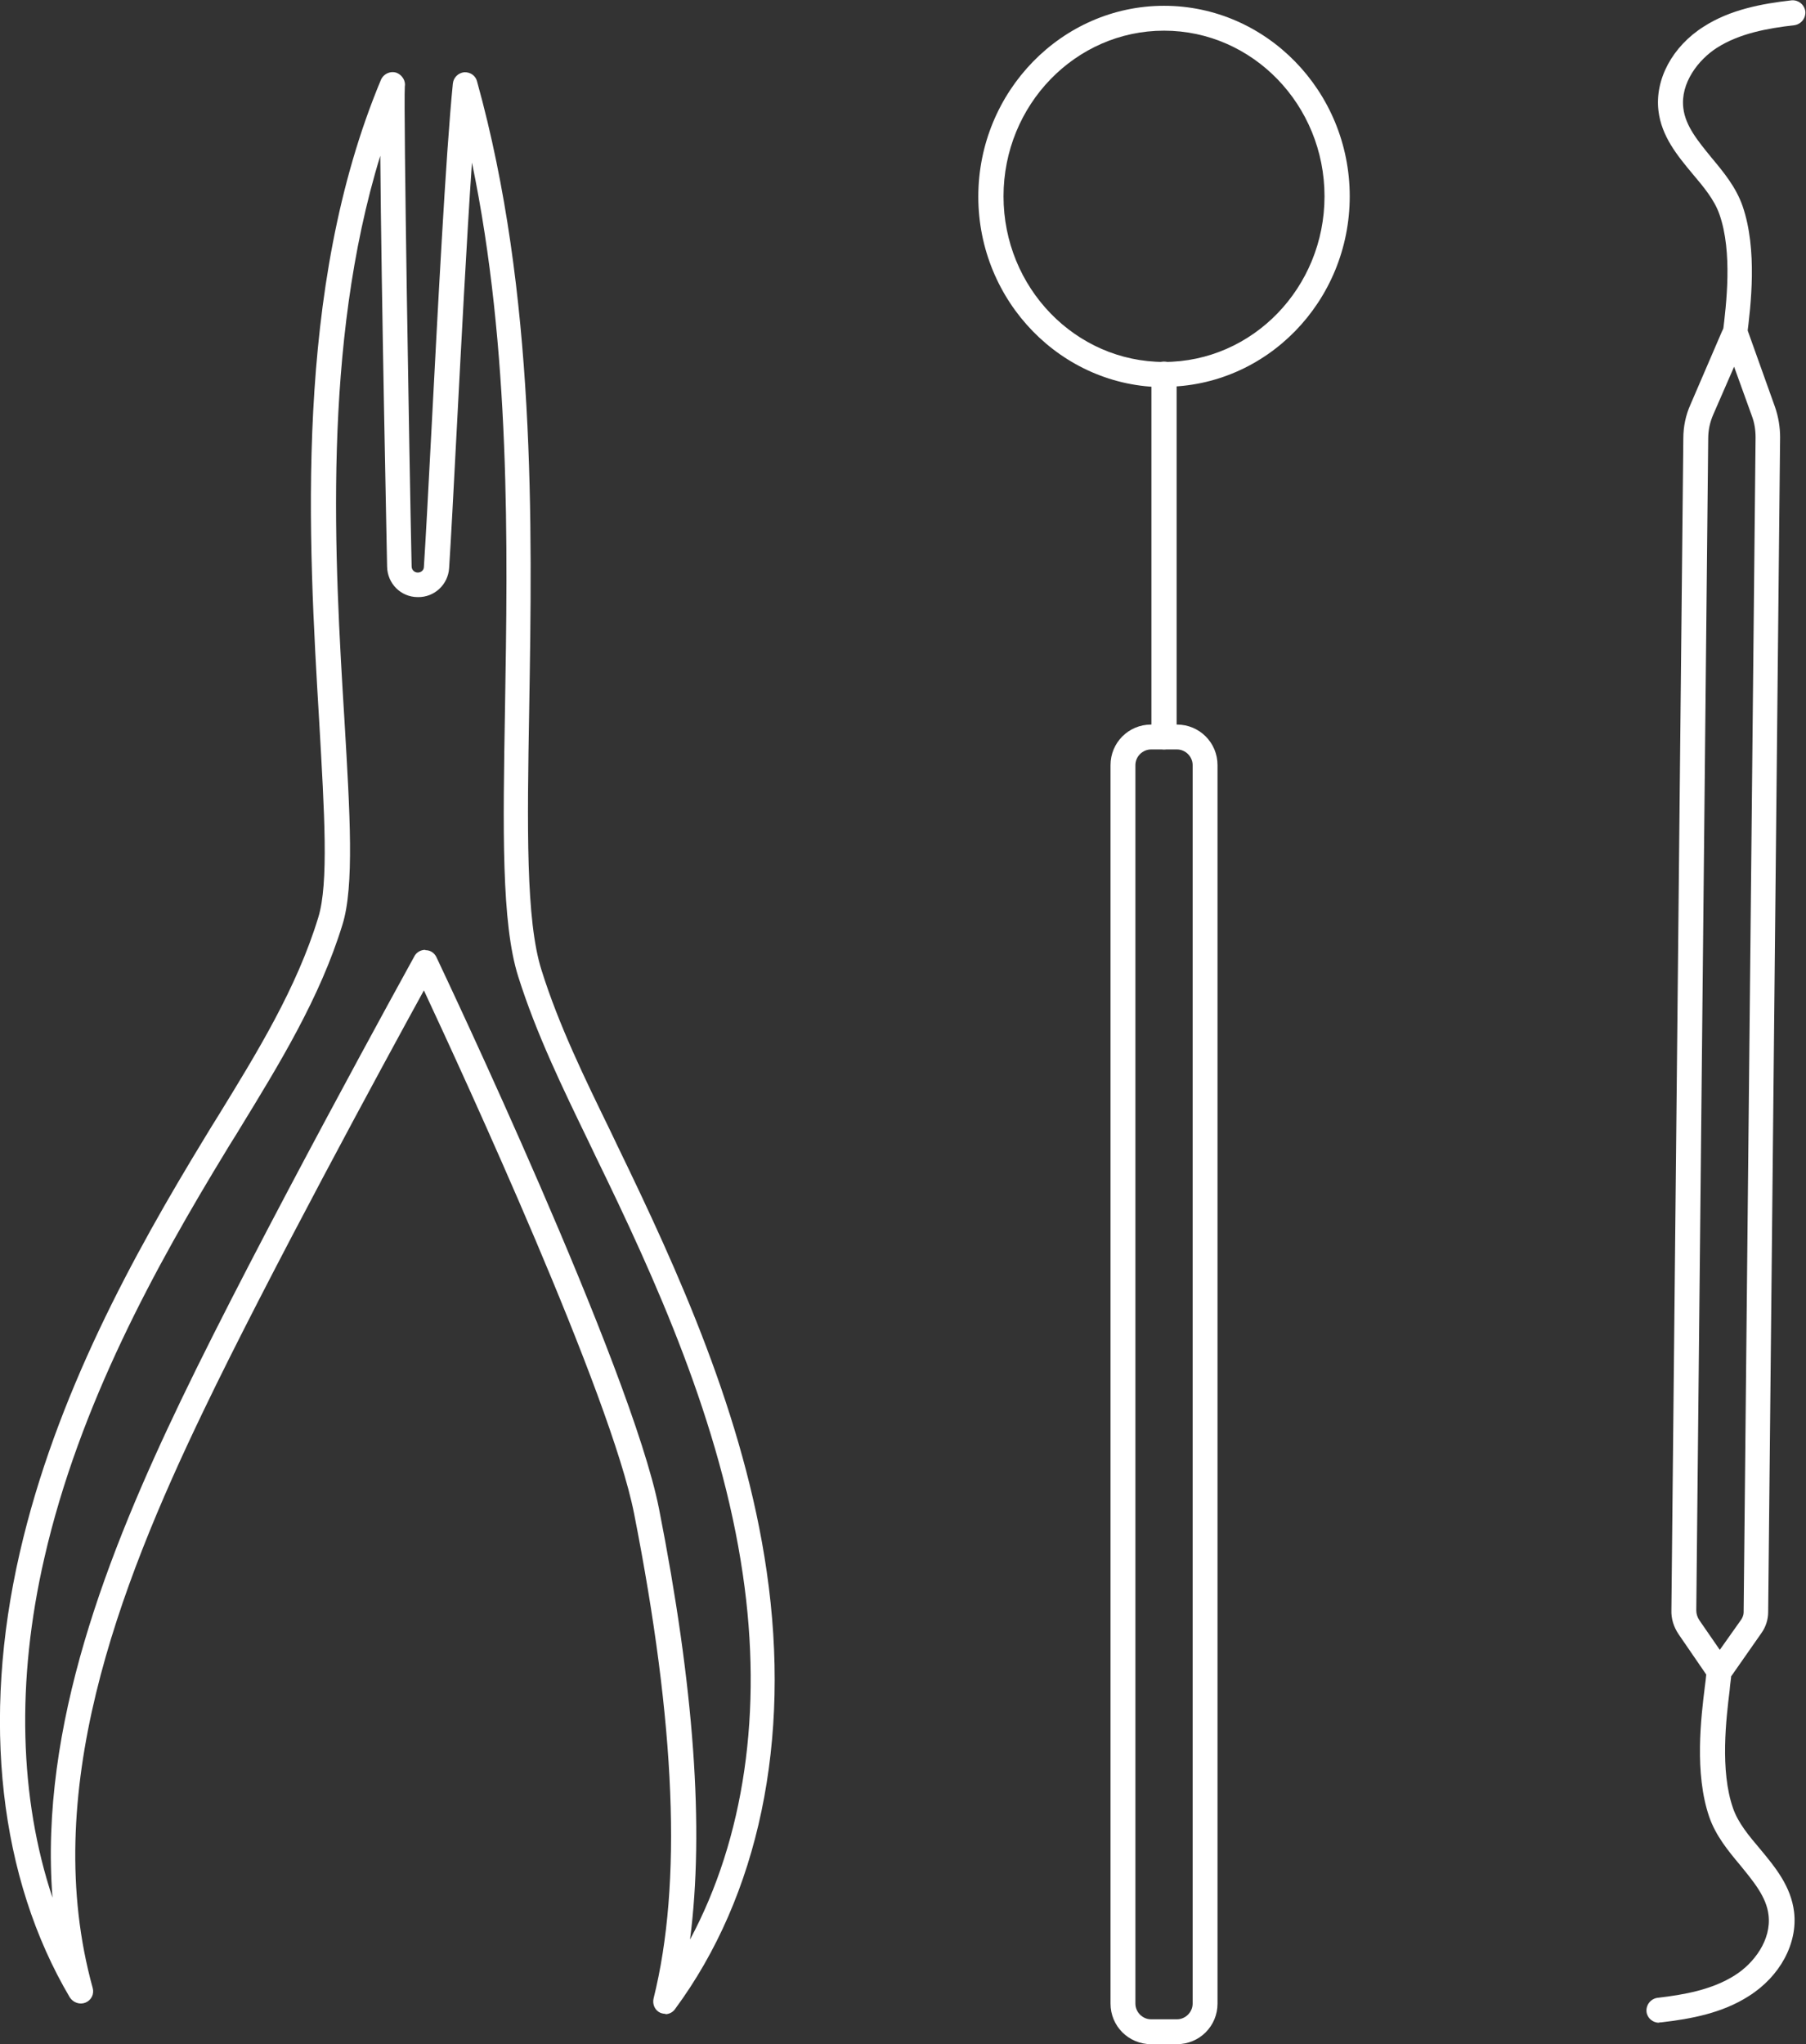 <?xml version="1.0" encoding="UTF-8"?>
<svg id="Layer_2" data-name="Layer 2" xmlns="http://www.w3.org/2000/svg" viewBox="0 0 53 59.98">
  <rect x="0" y="0" width="53" height="59.98" fill="#333333" stroke="none"/>
  <defs>
    <style>
      .cls-1 {
        fill: #fff;
        stroke-width: 0px;
      }
    </style>
  </defs>
  <g id="_レイヤー_3" data-name="レイヤー 3">
    <g>
      <path class="cls-1" d="M19.54,59.09c-.05,0-.11-.01-.16-.03-.16-.07-.24-.25-.2-.42.84-3.37.65-8.02-.57-14.22-.69-3.51-4.98-12.81-6.17-15.36-1.11,2.02-4.6,8.44-6.48,12.36-2.49,5.18-4.81,11.23-3.24,16.91.05.18-.04.36-.21.43-.17.07-.36,0-.46-.15C-.02,55.11-.55,50.47.58,45.56c1.06-4.62,3.34-8.75,5.43-12.18.13-.22.27-.44.4-.65,1.13-1.84,2.3-3.74,2.93-5.81.31-1,.18-3.08.03-5.71-.32-5.37-.76-12.72,1.81-18.87.08-.18.29-.27.47-.2.16.07.26.24.23.4-.04.6.13,10.89.2,14.08,0,.1.08.18.18.18h0c.1,0,.18-.07.18-.17.05-.76.13-2.25.22-3.98.18-3.42.42-8.11.63-10.2.02-.18.16-.31.33-.33.18-.01.34.1.38.27,1.73,6.22,1.62,12.99,1.53,18.43-.06,3.45-.1,6.18.36,7.64.51,1.63,1.28,3.2,2.02,4.72l.21.44c1.77,3.65,3.72,7.92,4.38,12.49.72,4.95-.23,9.51-2.69,12.84-.07.1-.18.15-.29.15ZM12.48,27.88s0,0,.01,0c.14,0,.26.08.32.21.23.49,5.71,12.03,6.53,16.18,1.03,5.23,1.33,9.39.91,12.64,1.59-2.97,2.14-6.7,1.55-10.71-.65-4.46-2.57-8.68-4.32-12.27l-.21-.44c-.75-1.55-1.53-3.15-2.06-4.83-.5-1.57-.45-4.35-.39-7.87.08-4.75.17-10.53-.97-16.02-.16,2.33-.32,5.44-.45,7.9-.09,1.74-.17,3.23-.22,4-.03.48-.43.86-.92.85h0c-.5,0-.89-.4-.9-.89,0-.11-.17-8.07-.2-12.06-1.71,5.56-1.34,11.86-1.05,16.59.16,2.71.29,4.85-.06,5.97-.66,2.15-1.86,4.1-3.01,5.98-.13.22-.27.43-.4.65-2.06,3.38-4.31,7.45-5.34,11.96-.83,3.61-.73,7.05.24,9.96-.39-5.03,1.63-10.13,3.77-14.59,2.25-4.69,6.8-12.94,6.85-13.03.06-.12.19-.19.32-.19ZM11.87,2.61s0,0,0,0c0,0,0,0,0,0ZM11.87,2.61s0,0,0,0c0,0,0,0,0,0Z"/>
      <path class="cls-1" d="M34.16,11.36c-3,0-5.45-2.51-5.45-5.59S31.16.17,34.16.17s5.45,2.51,5.45,5.59-2.44,5.59-5.45,5.59ZM34.16.9c-2.6,0-4.71,2.18-4.71,4.86s2.11,4.86,4.71,4.86,4.71-2.18,4.71-4.86-2.11-4.86-4.71-4.86Z"/>
      <path class="cls-1" d="M34.54,59.98h-.76c-.66,0-1.19-.53-1.19-1.19V22.45c0-.66.53-1.19,1.19-1.19h.76c.66,0,1.19.53,1.19,1.19v36.34c0,.66-.53,1.19-1.19,1.19ZM33.78,21.99c-.25,0-.46.21-.46.46v36.34c0,.25.21.46.46.46h.76c.25,0,.46-.21.46-.46V22.45c0-.25-.21-.46-.46-.46h-.76Z"/>
      <path class="cls-1" d="M34.16,21.99c-.2,0-.37-.16-.37-.37v-10.64c0-.2.16-.37.37-.37s.37.16.37.37v10.64c0,.2-.16.37-.37.37Z"/>
      <path class="cls-1" d="M50.89,10.52s-.02,0-.04,0c-.2-.02-.35-.2-.33-.4.01-.1.03-.22.04-.36.1-.82.29-2.36-.1-3.47-.15-.43-.46-.8-.79-1.19-.45-.54-.91-1.1-1-1.85-.11-.92.41-1.89,1.33-2.47.78-.5,1.7-.67,2.57-.77.2-.02.38.12.41.32.02.2-.12.38-.32.41-.79.09-1.61.24-2.27.66-.55.35-1.08,1.04-.99,1.77.06.53.44.98.83,1.46.36.43.72.87.91,1.42.44,1.28.24,2.92.13,3.8-.02.13-.03.25-.04.34-.02.19-.18.33-.36.33Z"/>
      <path class="cls-1" d="M48.68,59.35c-.18,0-.34-.14-.36-.32-.02-.2.12-.38.32-.41.79-.09,1.61-.24,2.27-.66.56-.35,1.08-1.04.99-1.77-.06-.53-.44-.98-.83-1.46-.36-.43-.72-.87-.91-1.42-.44-1.28-.24-2.92-.13-3.81.02-.13.03-.25.04-.34.02-.2.2-.35.4-.33.2.02.35.2.33.4-.01.1-.03.22-.04.36-.1.82-.29,2.36.1,3.47.15.43.46.8.79,1.19.45.54.91,1.1,1,1.85.11.92-.41,1.89-1.33,2.47-.78.5-1.7.67-2.57.77-.01,0-.03,0-.04,0Z"/>
      <path class="cls-1" d="M50.46,49.36h0c-.15,0-.29-.07-.37-.2l-.83-1.21c-.14-.21-.22-.45-.21-.71h0l.35-34.38c0-.34.07-.68.21-.99l.93-2.16c.07-.16.23-.25.39-.25.17,0,.31.11.37.27l.79,2.21c.1.29.15.59.15.89l-.35,34.47c0,.22-.07.44-.2.62l-.86,1.23c-.08.12-.22.19-.37.19ZM50.7,48.75h0,0ZM49.78,47.25c0,.1.03.2.09.29l.6.87.63-.89c.04-.06.07-.14.07-.21l.35-34.47c0-.22-.03-.43-.11-.64l-.52-1.44-.61,1.4c-.1.23-.15.46-.15.71l-.35,34.38ZM50.61,9.98s0,0,0,0h0Z"/>
    </g>
  </g>
</svg>